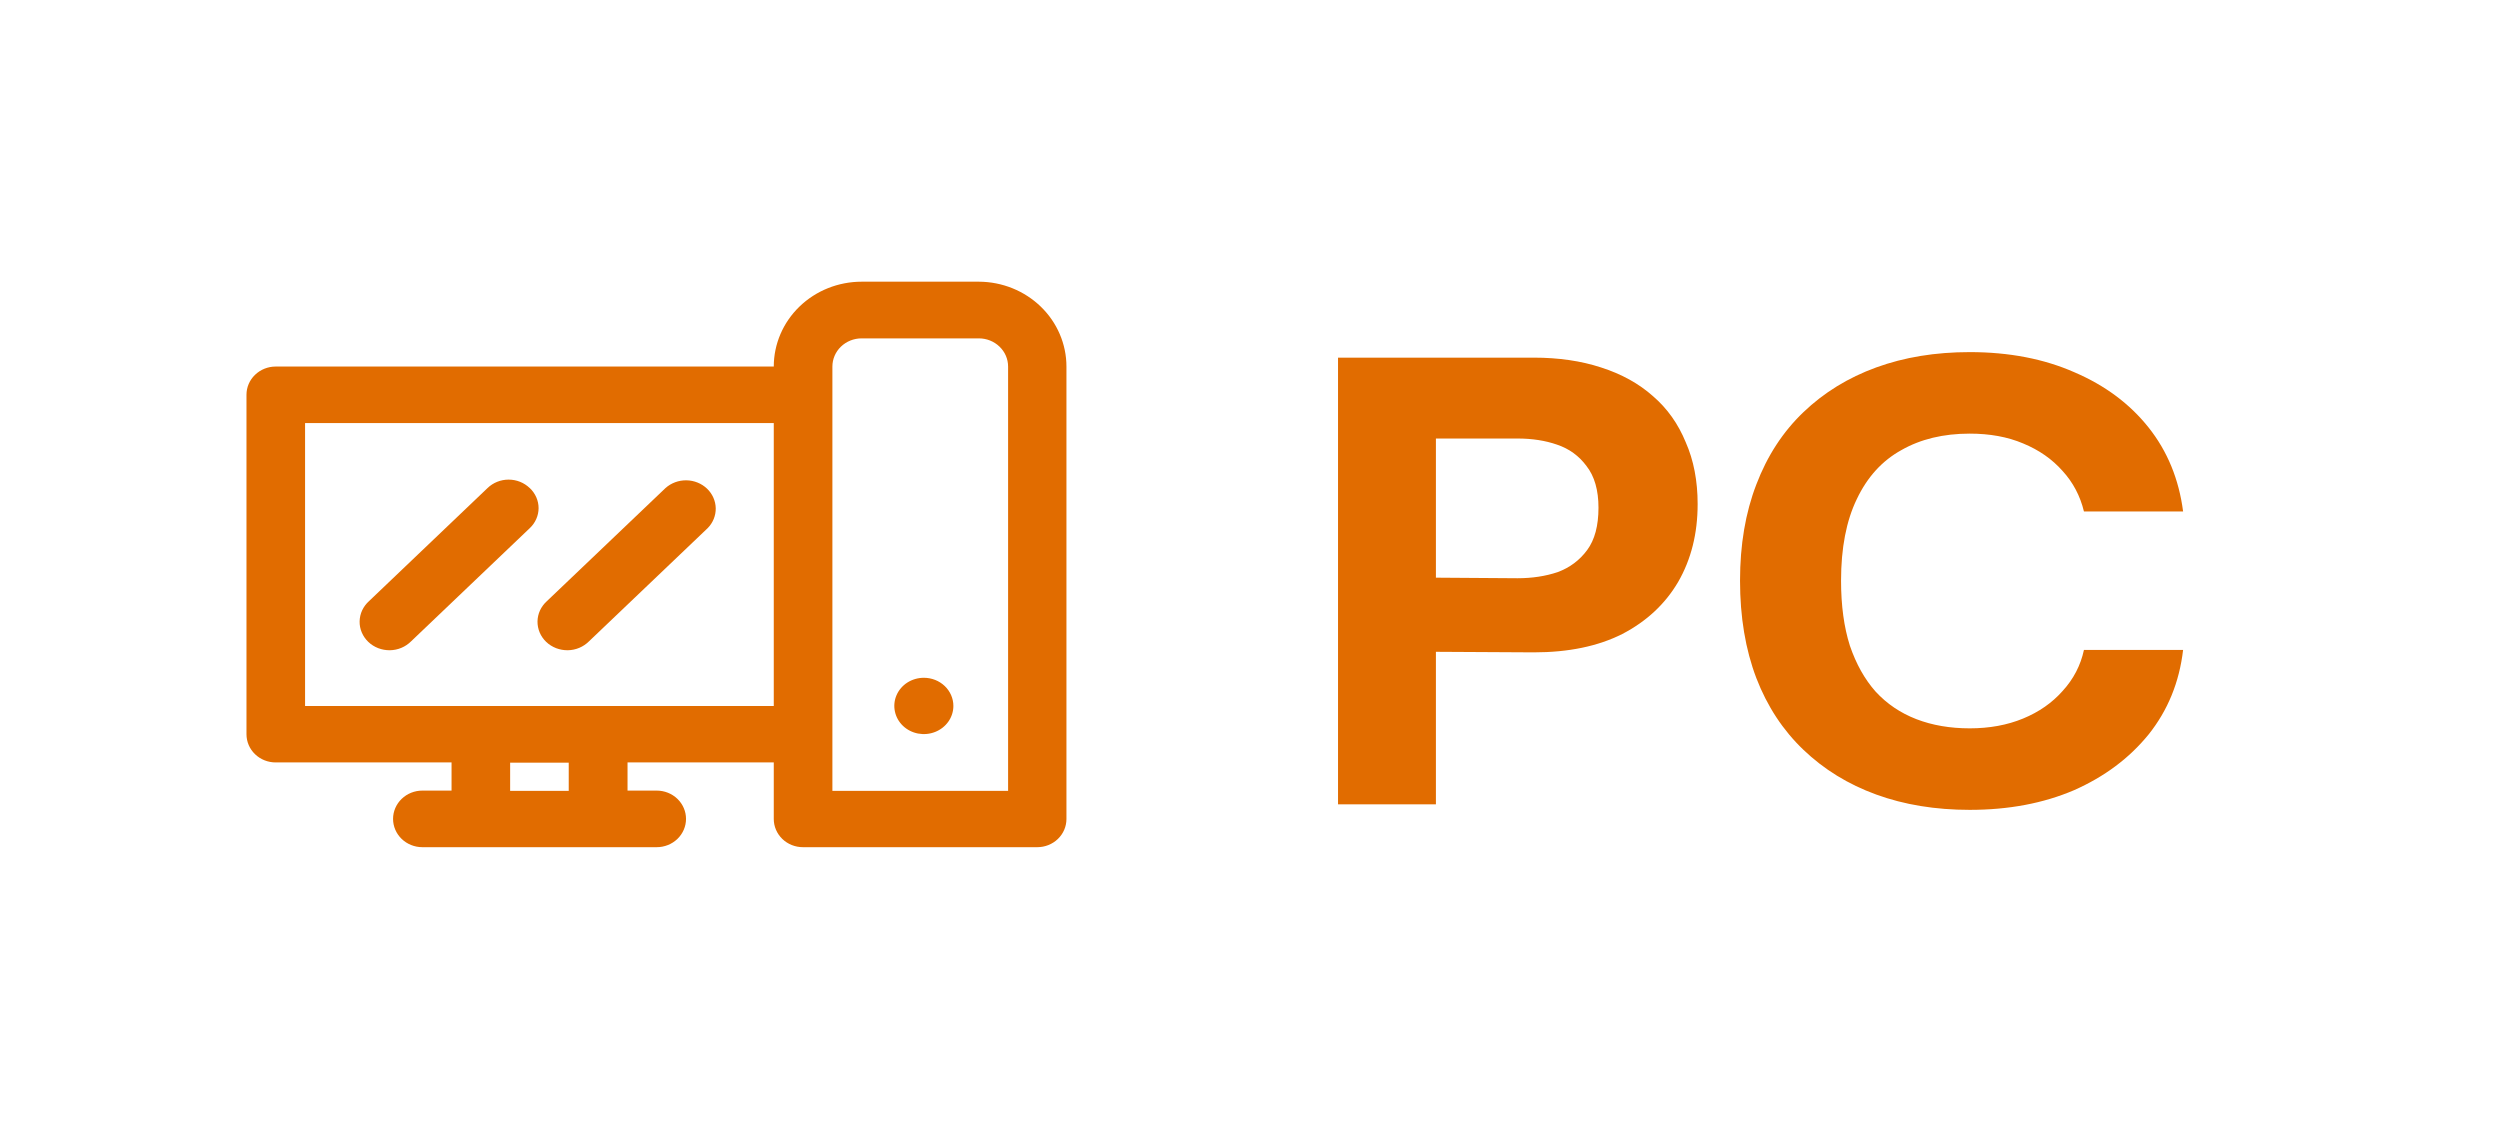 <svg width="71" height="32" viewBox="0 0 71 32" fill="none" xmlns="http://www.w3.org/2000/svg"><path d="M38 22.843V10.157H43.561C44.262 10.157 44.898 10.249 45.468 10.435C46.05 10.621 46.543 10.893 46.947 11.253C47.351 11.601 47.66 12.036 47.874 12.558C48.1 13.069 48.213 13.655 48.213 14.316C48.213 15.151 48.028 15.888 47.66 16.526C47.292 17.153 46.763 17.646 46.074 18.005C45.385 18.353 44.547 18.527 43.561 18.527L40.531 18.51V16.404L43.097 16.422C43.513 16.422 43.894 16.364 44.238 16.248C44.583 16.12 44.862 15.911 45.076 15.621C45.29 15.331 45.397 14.931 45.397 14.42C45.397 13.921 45.284 13.527 45.058 13.237C44.844 12.947 44.565 12.744 44.22 12.628C43.888 12.512 43.513 12.454 43.097 12.454H40.424L40.78 12.088V22.843H38Z" fill="#E16C00"/><path d="M55.94 23C54.966 23 54.081 22.855 53.285 22.565C52.488 22.275 51.799 21.851 51.217 21.294C50.635 20.738 50.189 20.059 49.88 19.258C49.571 18.446 49.417 17.524 49.417 16.491C49.417 15.47 49.571 14.56 49.88 13.759C50.189 12.947 50.635 12.262 51.217 11.706C51.799 11.149 52.488 10.725 53.285 10.435C54.081 10.145 54.966 10 55.94 10C57.057 10 58.049 10.191 58.917 10.574C59.784 10.946 60.485 11.468 61.02 12.141C61.554 12.813 61.881 13.608 62 14.525H59.184C59.077 14.084 58.875 13.701 58.578 13.376C58.281 13.04 57.907 12.779 57.455 12.593C57.016 12.407 56.511 12.315 55.94 12.315C55.192 12.315 54.544 12.471 53.997 12.784C53.451 13.086 53.029 13.55 52.732 14.177C52.435 14.792 52.286 15.563 52.286 16.491C52.286 17.199 52.37 17.814 52.536 18.336C52.714 18.858 52.958 19.293 53.267 19.641C53.587 19.989 53.974 20.25 54.425 20.424C54.877 20.598 55.382 20.685 55.94 20.685C56.499 20.685 57.004 20.593 57.455 20.407C57.907 20.221 58.281 19.96 58.578 19.624C58.887 19.287 59.089 18.899 59.184 18.458H62C61.893 19.374 61.566 20.175 61.02 20.859C60.473 21.532 59.766 22.06 58.899 22.443C58.031 22.814 57.045 23 55.94 23Z" fill="#E16C00"/><path d="M27.802 8H24.471C23.809 8 23.174 8.254 22.706 8.706C22.238 9.158 21.975 9.771 21.975 10.41H7.828C7.609 10.41 7.398 10.495 7.243 10.645C7.087 10.795 7 10.998 7 11.21V20.853C7 21.065 7.087 21.269 7.243 21.419C7.398 21.569 7.609 21.653 7.828 21.653H12.824V22.453H11.995C11.774 22.453 11.563 22.538 11.407 22.688C11.251 22.839 11.163 23.043 11.163 23.256C11.163 23.47 11.251 23.674 11.407 23.825C11.563 23.975 11.774 24.06 11.995 24.06H18.651C18.872 24.06 19.083 23.975 19.239 23.825C19.395 23.674 19.483 23.47 19.483 23.256C19.483 23.043 19.395 22.839 19.239 22.688C19.083 22.538 18.872 22.453 18.651 22.453H17.822V21.653H21.975V23.26C21.975 23.472 22.063 23.676 22.218 23.826C22.373 23.976 22.584 24.06 22.804 24.06H29.459C29.678 24.06 29.889 23.976 30.044 23.826C30.2 23.676 30.287 23.472 30.287 23.26V10.41C30.287 9.773 30.025 9.161 29.56 8.71C29.094 8.258 28.462 8.003 27.802 8ZM16.152 22.46H14.488V21.66H16.152V22.46ZM8.664 20.05V12.016H21.975V20.05H8.664ZM28.63 22.46H23.64V10.41C23.64 10.198 23.727 9.995 23.882 9.845C24.038 9.695 24.248 9.61 24.468 9.61H27.802C28.021 9.61 28.232 9.695 28.387 9.845C28.543 9.995 28.63 10.198 28.63 10.41V22.46Z" fill="#E16C00"/><path d="M26.237 19.249C26.071 19.249 25.909 19.296 25.771 19.383C25.633 19.471 25.526 19.596 25.462 19.742C25.399 19.888 25.382 20.049 25.415 20.204C25.447 20.36 25.527 20.502 25.644 20.614C25.761 20.726 25.911 20.802 26.074 20.833C26.236 20.863 26.405 20.848 26.558 20.787C26.711 20.727 26.842 20.624 26.934 20.493C27.027 20.361 27.076 20.206 27.076 20.048C27.076 19.836 26.987 19.633 26.83 19.483C26.673 19.333 26.46 19.249 26.237 19.249ZM18.901 13.86L15.531 17.073C15.449 17.147 15.383 17.236 15.337 17.334C15.291 17.433 15.267 17.54 15.265 17.648C15.264 17.756 15.285 17.863 15.327 17.963C15.37 18.064 15.433 18.154 15.513 18.231C15.593 18.307 15.689 18.367 15.794 18.408C15.899 18.448 16.011 18.468 16.125 18.467C16.238 18.465 16.35 18.442 16.453 18.398C16.557 18.354 16.65 18.291 16.728 18.213L20.097 15C20.248 14.848 20.33 14.645 20.327 14.435C20.323 14.226 20.234 14.025 20.079 13.877C19.923 13.729 19.713 13.644 19.494 13.641C19.274 13.638 19.061 13.717 18.901 13.86ZM15.043 13.86C14.965 13.785 14.872 13.724 14.769 13.683C14.667 13.642 14.556 13.621 14.445 13.621C14.334 13.621 14.223 13.642 14.121 13.683C14.018 13.724 13.925 13.785 13.847 13.86L10.479 17.073C10.397 17.147 10.331 17.236 10.285 17.334C10.239 17.433 10.215 17.54 10.213 17.648C10.211 17.756 10.232 17.863 10.275 17.963C10.318 18.064 10.381 18.154 10.461 18.231C10.541 18.307 10.636 18.367 10.742 18.408C10.847 18.448 10.959 18.468 11.072 18.467C11.186 18.465 11.297 18.442 11.401 18.398C11.505 18.354 11.598 18.291 11.676 18.213L15.045 15C15.124 14.926 15.187 14.837 15.23 14.739C15.273 14.642 15.296 14.537 15.296 14.43C15.296 14.324 15.273 14.219 15.23 14.121C15.187 14.024 15.124 13.935 15.045 13.86H15.043Z" fill="#E16C00"/></svg>